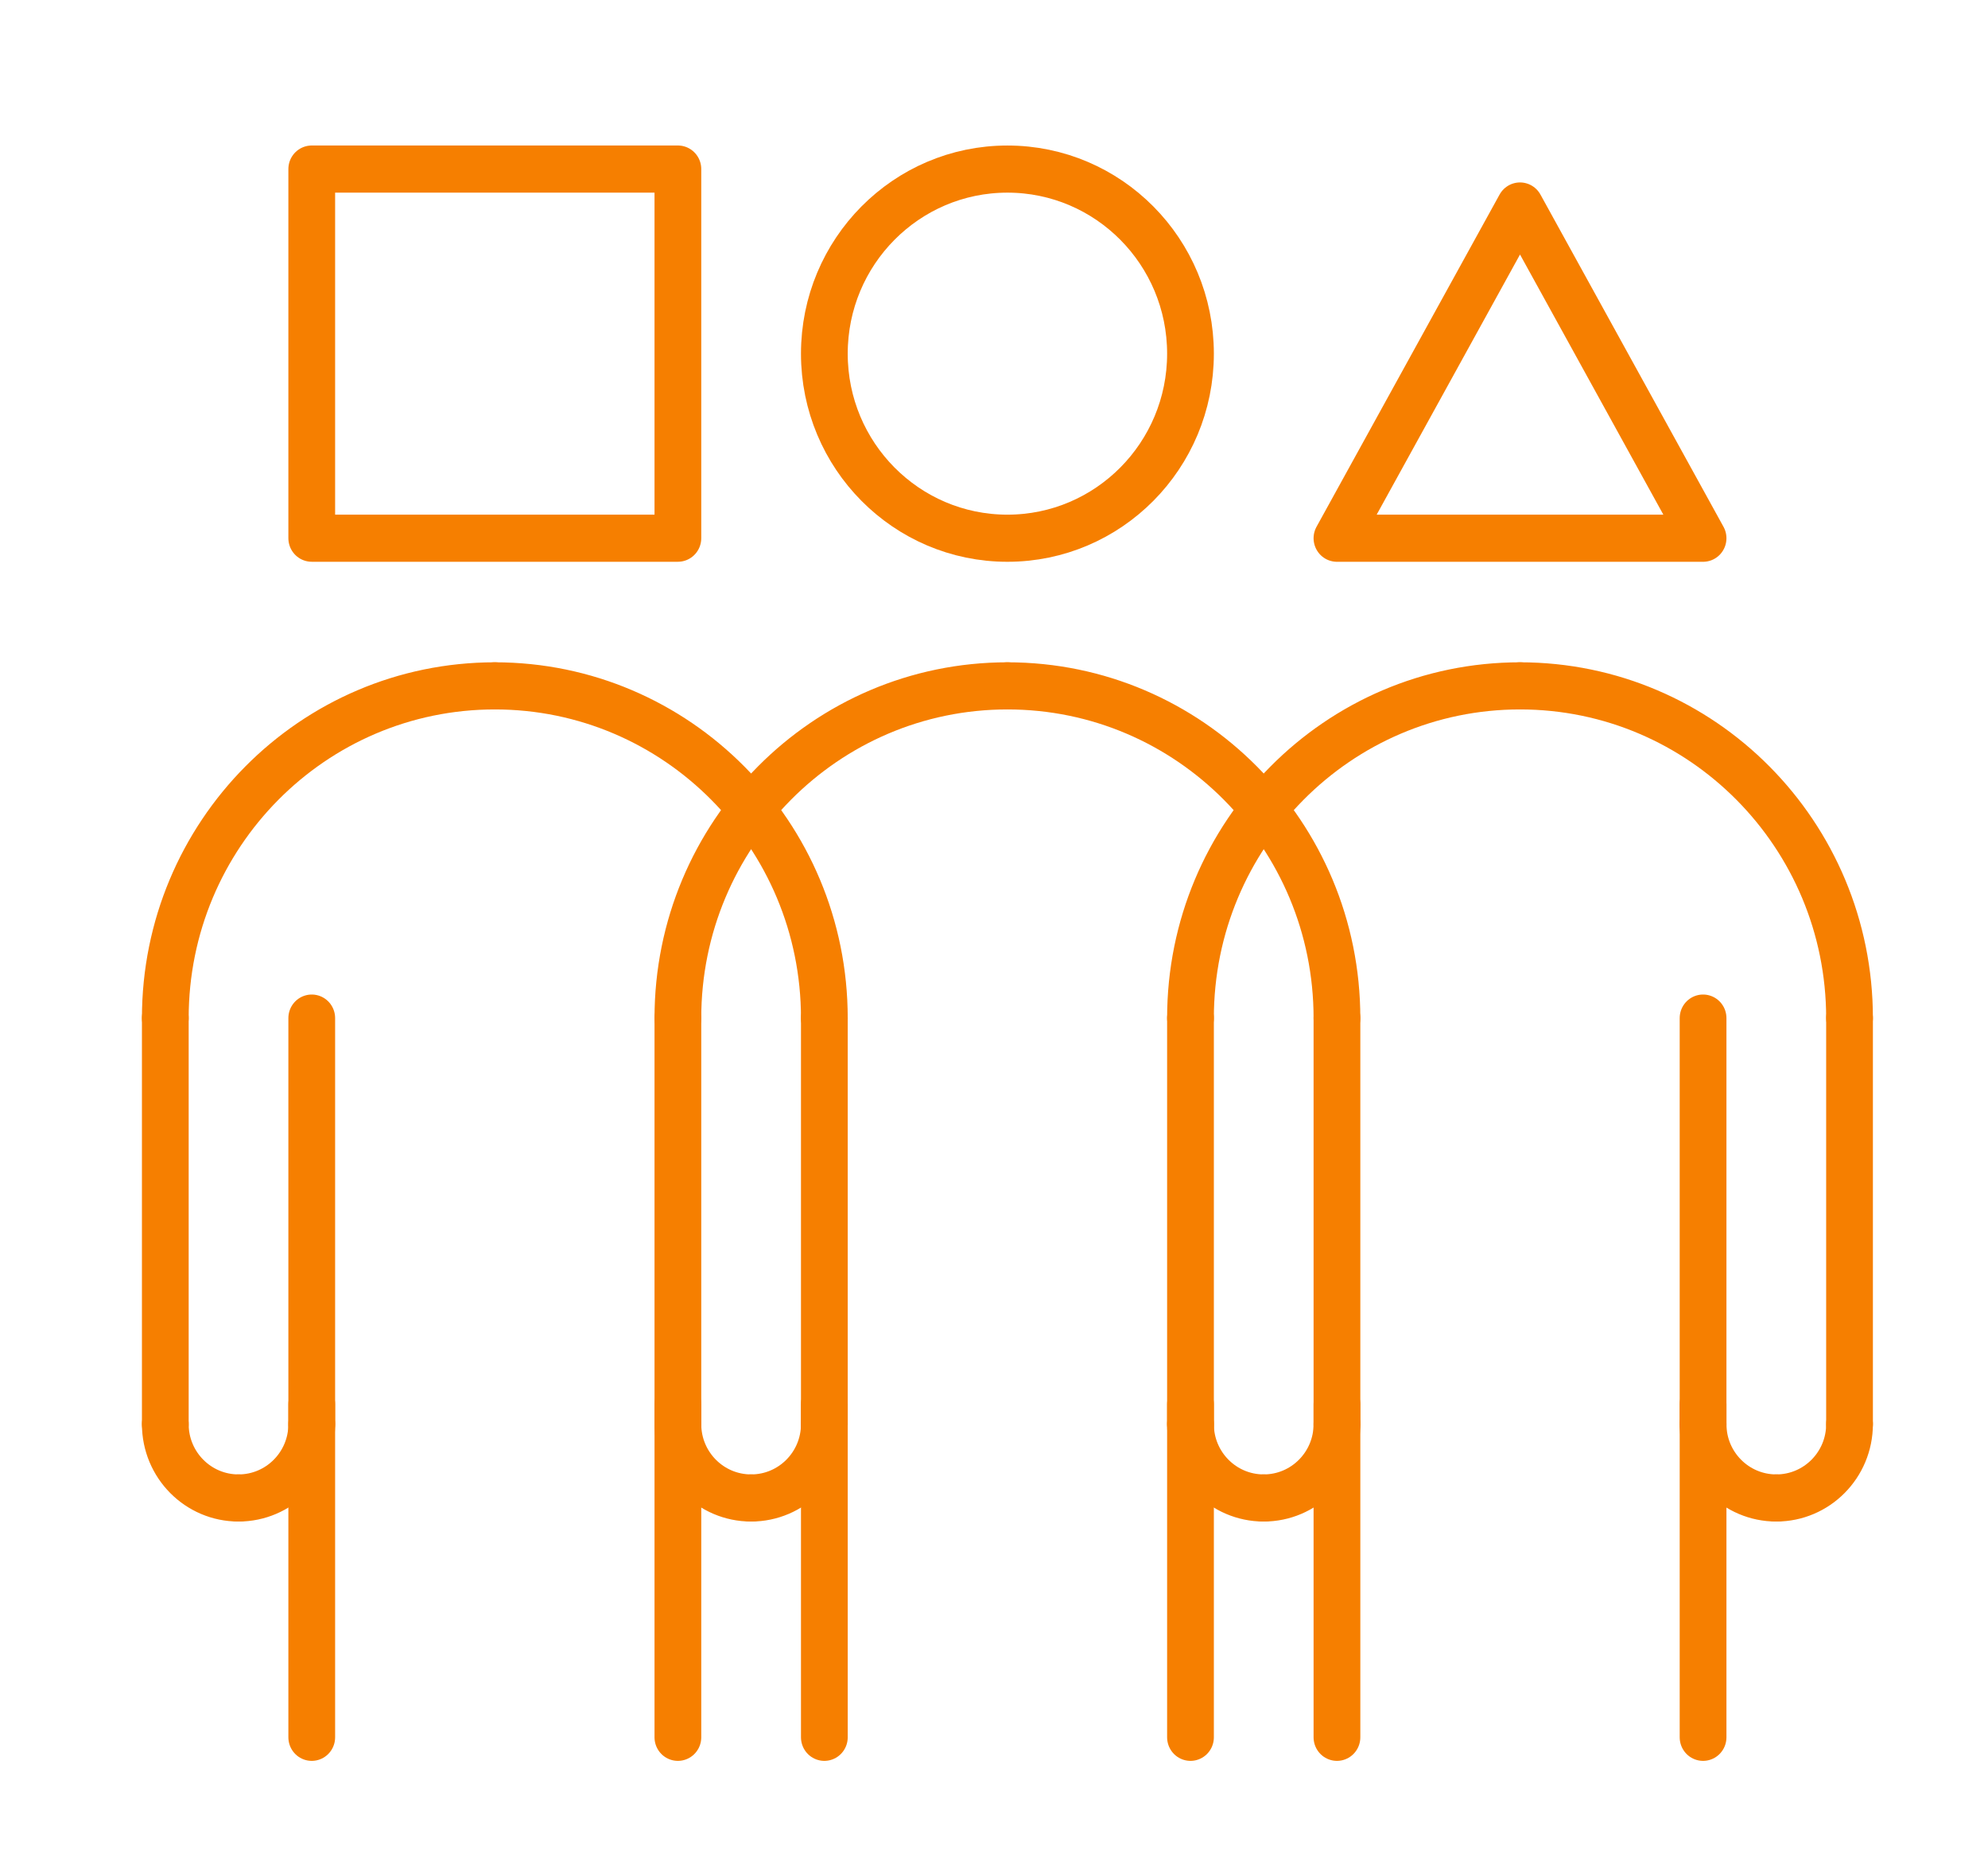 <svg width="86" height="80" xmlns="http://www.w3.org/2000/svg" xmlns:xlink="http://www.w3.org/1999/xlink" xml:space="preserve" overflow="hidden"><g transform="translate(-428 -80)"><g><g><g><g><path d="M12.486 61.1 12.486 43.677" stroke="#F67F00" stroke-width="2.022" stroke-linecap="round" stroke-linejoin="round" stroke-miterlimit="4" stroke-opacity="1" fill="none" fill-rule="nonzero" transform="matrix(1 0 0 1.008 429 80.007)"/><path d="M9.318 64.268C11.068 64.268 12.486 62.85 12.486 61.1" stroke="#F67F00" stroke-width="2.022" stroke-linecap="round" stroke-linejoin="round" stroke-miterlimit="4" stroke-opacity="1" fill="none" fill-rule="nonzero" transform="matrix(1 0 0 1.008 429 80.007)"/><path d="M6.151 61.1C6.151 62.85 7.569 64.268 9.318 64.268" stroke="#F67F00" stroke-width="2.022" stroke-linecap="round" stroke-linejoin="round" stroke-miterlimit="4" stroke-opacity="1" fill="none" fill-rule="nonzero" transform="matrix(1 0 0 1.008 429 80.007)"/><path d="M6.151 43.677 6.151 61.1" stroke="#F67F00" stroke-width="2.022" stroke-linecap="round" stroke-linejoin="round" stroke-miterlimit="4" stroke-opacity="1" fill="none" fill-rule="nonzero" transform="matrix(1 0 0 1.008 429 80.007)"/><path d="M20.406 29.422C12.533 29.422 6.151 35.804 6.151 43.677" stroke="#F67F00" stroke-width="2.022" stroke-linecap="round" stroke-linejoin="round" stroke-miterlimit="4" stroke-opacity="1" fill="none" fill-rule="nonzero" transform="matrix(1 0 0 1.008 429 80.007)"/><path d="M34.661 43.677C34.661 35.804 28.279 29.422 20.406 29.422" stroke="#F67F00" stroke-width="2.022" stroke-linecap="round" stroke-linejoin="round" stroke-miterlimit="4" stroke-opacity="1" fill="none" fill-rule="nonzero" transform="matrix(1 0 0 1.008 429 80.007)"/><path d="M34.661 61.1 34.661 43.677" stroke="#F67F00" stroke-width="2.022" stroke-linecap="round" stroke-linejoin="round" stroke-miterlimit="4" stroke-opacity="1" fill="none" fill-rule="nonzero" transform="matrix(1 0 0 1.008 429 80.007)"/><path d="M31.493 64.268C33.243 64.268 34.661 62.85 34.661 61.1" stroke="#F67F00" stroke-width="2.022" stroke-linecap="round" stroke-linejoin="round" stroke-miterlimit="4" stroke-opacity="1" fill="none" fill-rule="nonzero" transform="matrix(1 0 0 1.008 429 80.007)"/><path d="M28.325 61.1C28.325 62.85 29.744 64.268 31.493 64.268" stroke="#F67F00" stroke-width="2.022" stroke-linecap="round" stroke-linejoin="round" stroke-miterlimit="4" stroke-opacity="1" fill="none" fill-rule="nonzero" transform="matrix(1 0 0 1.008 429 80.007)"/><path d="M28.325 43.677 28.325 61.1" stroke="#F67F00" stroke-width="2.022" stroke-linecap="round" stroke-linejoin="round" stroke-miterlimit="4" stroke-opacity="1" fill="none" fill-rule="nonzero" transform="matrix(1 0 0 1.008 429 80.007)"/><path d="M42.58 29.422C34.707 29.422 28.325 35.804 28.325 43.677" stroke="#F67F00" stroke-width="2.022" stroke-linecap="round" stroke-linejoin="round" stroke-miterlimit="4" stroke-opacity="1" fill="none" fill-rule="nonzero" transform="matrix(1 0 0 1.008 429 80.007)"/><path d="M56.836 43.677C56.836 35.804 50.453 29.422 42.58 29.422" stroke="#F67F00" stroke-width="2.022" stroke-linecap="round" stroke-linejoin="round" stroke-miterlimit="4" stroke-opacity="1" fill="none" fill-rule="nonzero" transform="matrix(1 0 0 1.008 429 80.007)"/><path d="M56.836 61.1 56.836 43.677" stroke="#F67F00" stroke-width="2.022" stroke-linecap="round" stroke-linejoin="round" stroke-miterlimit="4" stroke-opacity="1" fill="none" fill-rule="nonzero" transform="matrix(1 0 0 1.008 429 80.007)"/><path d="M53.668 64.268C55.417 64.268 56.836 62.85 56.836 61.1" stroke="#F67F00" stroke-width="2.022" stroke-linecap="round" stroke-linejoin="round" stroke-miterlimit="4" stroke-opacity="1" fill="none" fill-rule="nonzero" transform="matrix(1 0 0 1.008 429 80.007)"/><path d="M50.5 61.1C50.5 62.85 51.918 64.268 53.668 64.268" stroke="#F67F00" stroke-width="2.022" stroke-linecap="round" stroke-linejoin="round" stroke-miterlimit="4" stroke-opacity="1" fill="none" fill-rule="nonzero" transform="matrix(1 0 0 1.008 429 80.007)"/><path d="M50.5 43.677 50.5 61.1" stroke="#F67F00" stroke-width="2.022" stroke-linecap="round" stroke-linejoin="round" stroke-miterlimit="4" stroke-opacity="1" fill="none" fill-rule="nonzero" transform="matrix(1 0 0 1.008 429 80.007)"/><path d="M64.755 29.422C56.882 29.422 50.5 35.804 50.5 43.677" stroke="#F67F00" stroke-width="2.022" stroke-linecap="round" stroke-linejoin="round" stroke-miterlimit="4" stroke-opacity="1" fill="none" fill-rule="nonzero" transform="matrix(1 0 0 1.008 429 80.007)"/><path d="M79.01 43.677C79.01 35.804 72.627 29.422 64.754 29.422" stroke="#F67F00" stroke-width="2.022" stroke-linecap="round" stroke-linejoin="round" stroke-miterlimit="4" stroke-opacity="1" fill="none" fill-rule="nonzero" transform="matrix(1 0 0 1.008 429 80.007)"/><path d="M79.01 61.1 79.01 43.677" stroke="#F67F00" stroke-width="2.022" stroke-linecap="round" stroke-linejoin="round" stroke-miterlimit="4" stroke-opacity="1" fill="none" fill-rule="nonzero" transform="matrix(1 0 0 1.008 429 80.007)"/><path d="M75.842 64.268C77.592 64.268 79.01 62.85 79.01 61.1" stroke="#F67F00" stroke-width="2.022" stroke-linecap="round" stroke-linejoin="round" stroke-miterlimit="4" stroke-opacity="1" fill="none" fill-rule="nonzero" transform="matrix(1 0 0 1.008 429 80.007)"/><path d="M72.674 61.1C72.674 62.85 74.093 64.268 75.842 64.268" stroke="#F67F00" stroke-width="2.022" stroke-linecap="round" stroke-linejoin="round" stroke-miterlimit="4" stroke-opacity="1" fill="none" fill-rule="nonzero" transform="matrix(1 0 0 1.008 429 80.007)"/><path d="M72.674 43.677 72.674 61.1" stroke="#F67F00" stroke-width="2.022" stroke-linecap="round" stroke-linejoin="round" stroke-miterlimit="4" stroke-opacity="1" fill="none" fill-rule="nonzero" transform="matrix(1 0 0 1.008 429 80.007)"/><path d="M12.486 7.247 28.325 7.247 28.325 23.086 12.486 23.086Z" stroke="#F67F00" stroke-width="2.022" stroke-linecap="round" stroke-linejoin="round" stroke-miterlimit="4" stroke-opacity="1" fill="none" fill-rule="nonzero" transform="matrix(1 0 0 1.008 429 80.007)"/><path d="M64.755 8.832 56.836 23.087 72.674 23.087 64.755 8.832Z" stroke="#F67F00" stroke-width="2.022" stroke-linecap="round" stroke-linejoin="round" stroke-miterlimit="4" stroke-opacity="1" fill="none" fill-rule="nonzero" transform="matrix(1 0 0 1.008 429 80.007)"/><path d="M50.5 15.168C50.5 19.541 46.954 23.087 42.58 23.087 38.207 23.087 34.661 19.541 34.661 15.168 34.661 10.794 38.207 7.248 42.58 7.248 46.954 7.248 50.5 10.794 50.5 15.168Z" stroke="#F67F00" stroke-width="2.022" stroke-linecap="round" stroke-linejoin="round" stroke-miterlimit="4" stroke-opacity="1" fill="none" fill-rule="nonzero" transform="matrix(1 0 0 1.008 429 80.007)"/><path d="M12.486 60.247 12.486 74.537" stroke="#F67F00" stroke-width="2.022" stroke-linecap="round" stroke-linejoin="round" stroke-miterlimit="4" stroke-opacity="1" fill="none" fill-rule="nonzero" transform="matrix(1 0 0 1.008 429 80.007)"/><path d="M28.325 60.247 28.325 74.537" stroke="#F67F00" stroke-width="2.022" stroke-linecap="round" stroke-linejoin="round" stroke-miterlimit="4" stroke-opacity="1" fill="none" fill-rule="nonzero" transform="matrix(1 0 0 1.008 429 80.007)"/><path d="M34.661 60.247 34.661 74.537" stroke="#F67F00" stroke-width="2.022" stroke-linecap="round" stroke-linejoin="round" stroke-miterlimit="4" stroke-opacity="1" fill="none" fill-rule="nonzero" transform="matrix(1 0 0 1.008 429 80.007)"/><path d="M50.5 60.247 50.5 74.537" stroke="#F67F00" stroke-width="2.022" stroke-linecap="round" stroke-linejoin="round" stroke-miterlimit="4" stroke-opacity="1" fill="none" fill-rule="nonzero" transform="matrix(1 0 0 1.008 429 80.007)"/><path d="M56.836 60.247 56.836 74.537" stroke="#F67F00" stroke-width="2.022" stroke-linecap="round" stroke-linejoin="round" stroke-miterlimit="4" stroke-opacity="1" fill="none" fill-rule="nonzero" transform="matrix(1 0 0 1.008 429 80.007)"/><path d="M72.674 60.247 72.674 74.537" stroke="#F67F00" stroke-width="2.022" stroke-linecap="round" stroke-linejoin="round" stroke-miterlimit="4" stroke-opacity="1" fill="none" fill-rule="nonzero" transform="matrix(1 0 0 1.008 429 80.007)"/></g></g></g></g></g></svg>